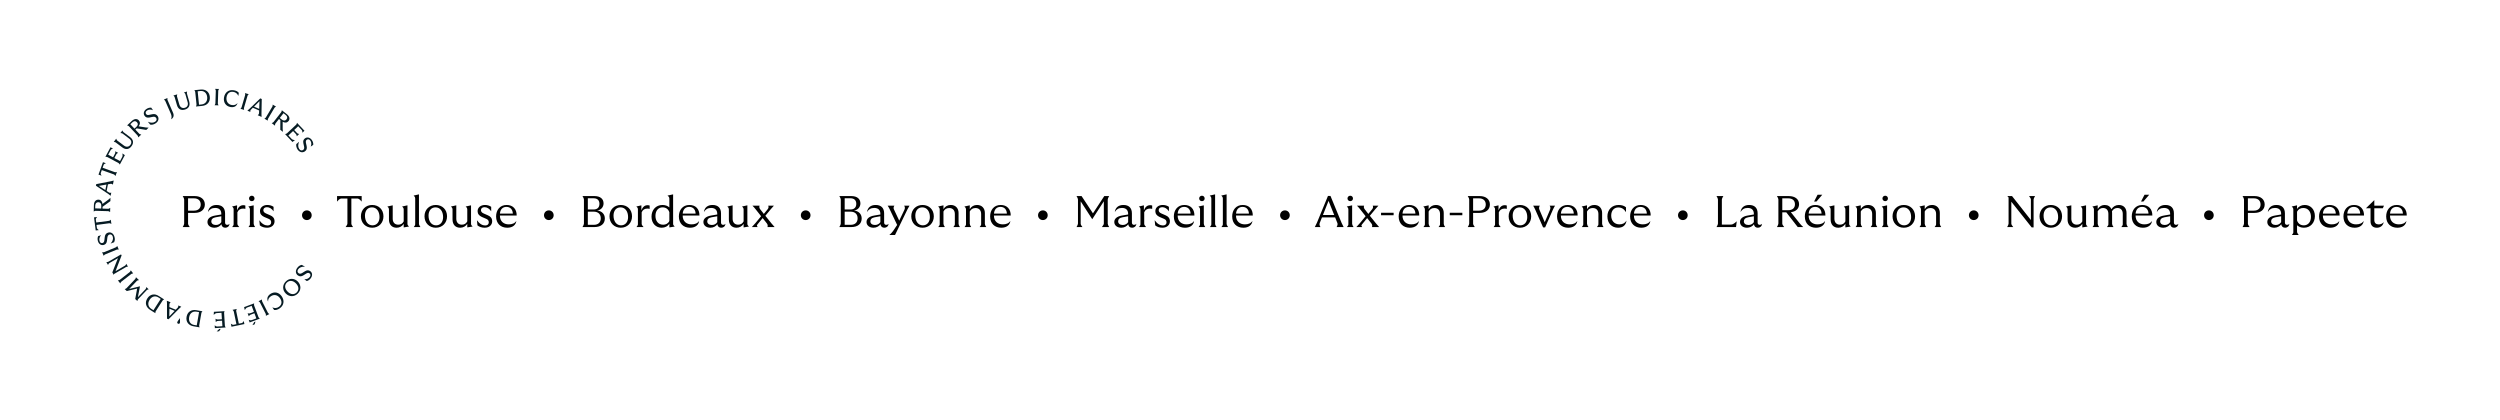 <?xml version="1.0" encoding="UTF-8"?> <svg xmlns="http://www.w3.org/2000/svg" id="Calque_1" data-name="Calque 1" viewBox="0 0 4302.58 723.23"><defs><style> .cls-1 { fill: #061b23; } </style></defs><g><path d="m316.95,384.77v-41.45q0-1.98-2.51-5.87h20.65c10.9,0,17.45,5.94,17.45,14.48s-6.55,14.48-17.45,14.48h-11.43v18.52q0,1.98,2.9,5.87h-12.12q2.51-4.04,2.51-6.02Zm16.84-22.25c7.77,0,11.66-4.42,11.66-10.59s-3.89-10.59-11.66-10.59h-10.14v21.18h10.14Z"></path><path d="m381.04,385.91c-2.36,3.5-6.78,6.02-11.96,6.02-7.09,0-12.04-4.04-12.04-9.83s4.72-9.68,13.03-11.12l10.82-1.83v-.99c0-6.71-3.73-10.29-10.59-10.29-5.72,0-9.6,2.36-12.34,7.01.91-7.7,6.48-12.12,14.78-12.12,9.45,0,14.63,5.11,14.63,14.48v15.77c0,2.51,1.37,3.96,3.73,3.96,1.6,0,2.97-.61,3.89-1.83-.3,4.11-3.28,6.78-7.16,6.78s-6.25-2.13-6.78-6.02Zm-9.45,1.3c4.19,0,7.47-1.98,9.3-4.88v-10.14l-9.68,1.75c-5.26.91-7.54,3.58-7.54,7.01,0,3.96,3.28,6.25,7.92,6.25Z"></path><path d="m402.07,385.15v-24.08c0-2.21,0-3.43-2.74-5.64l8.69-2.06v8.53c2.36-5.71,5.64-8.76,10.74-8.76,1.45,0,2.74.23,3.51.61v5.79c-1.3-.46-2.51-.53-4.19-.53-4.04,0-7.7,1.83-9.53,6.32v19.89q0,2.13,3.2,5.56h-12.12c2.44-3.35,2.44-3.2,2.44-5.64Z"></path><path d="m430.11,385.15v-23.7c0-2.06,0-3.73-2.74-6.02l9.22-2.06v31.7q0,2.21,2.44,5.71h-11.35c2.44-3.35,2.44-3.2,2.44-5.64Zm3.28-48.31c2.67,0,4.65,2.06,4.65,4.72s-1.98,4.65-4.65,4.65-4.8-1.98-4.8-4.65,2.06-4.72,4.8-4.72Z"></path><path d="m447.18,387.89l-.91-8.84c4.65,6.48,9.6,8.99,14.25,8.99,3.66,0,6.17-1.91,6.17-5.33,0-3.05-1.37-4.8-4.42-6.1l-7.47-3.2c-4.8-2.13-7.39-5.41-7.39-10.06,0-6.1,5.26-10.59,12.65-10.59,3.96,0,7.85,1.07,10.74,3.2v7.7c-2.9-4.42-7.01-7.09-11.43-7.09-3.96,0-6.17,2.13-6.17,5.03,0,2.51,1.37,4.42,4.8,5.87l7.16,3.12c4.65,1.98,7.32,5.03,7.32,10.36,0,6.25-5.11,10.97-12.8,10.97-5.03,0-9.3-1.37-12.5-4.04Z"></path><path d="m519.8,370.44c0-4.72,3.66-8.38,8.31-8.38s8.31,3.66,8.31,8.38-3.58,8.31-8.31,8.31-8.31-3.73-8.31-8.31Z"></path><path d="m580.08,337.45h42.37v9.53c-4.42-5.33-5.94-5.33-8.61-5.33h-9.14v43.28q0,1.98,2.9,5.87h-12.8q3.12-4.04,3.12-6.1v-43.05h-9.22c-2.59,0-4.19,0-8.61,5.33v-9.53Z"></path><path d="m621.15,372.27c0-11.43,8.15-19.51,19.43-19.51s19.36,8,19.36,19.51-8.15,19.66-19.36,19.66-19.43-8.15-19.43-19.66Zm19.89,15.55c7.24,0,12.12-5.56,12.12-14.17,0-10.06-5.18-16.76-13.03-16.76-7.39,0-12.04,5.56-12.04,14.17,0,10.06,5.18,16.76,12.95,16.76Z"></path><path d="m692.02,355.43l9.22-2.06v31.24c0,1.98,0,2.67,2.74,5.26l-9.22,1.52v-6.17c-2.59,4.19-7.01,6.71-12.19,6.71-8.38,0-13.18-5.64-13.18-14.25v-16.23c0-2.06,0-3.73-2.74-6.02l9.22-2.06v23.09c0,6.4,3.66,10.21,9.53,10.21,4.34,0,7.47-1.98,9.37-5.71v-19.51c0-2.06,0-3.73-2.74-6.02Z"></path><path d="m714.57,385.15v-42.52c0-2.13,0-3.73-2.74-6.02l9.22-2.13v50.6q0,2.21,2.51,5.71h-11.43c2.44-3.35,2.44-3.2,2.44-5.64Z"></path><path d="m730.58,372.27c0-11.43,8.15-19.51,19.43-19.51s19.36,8,19.36,19.51-8.15,19.66-19.36,19.66-19.43-8.15-19.43-19.66Zm19.89,15.55c7.24,0,12.12-5.56,12.12-14.17,0-10.06-5.18-16.76-13.03-16.76-7.39,0-12.04,5.56-12.04,14.17,0,10.06,5.18,16.76,12.95,16.76Z"></path><path d="m801.44,355.43l9.22-2.06v31.24c0,1.98,0,2.67,2.74,5.26l-9.22,1.52v-6.17c-2.59,4.19-7.01,6.71-12.19,6.71-8.38,0-13.18-5.64-13.18-14.25v-16.23c0-2.06,0-3.73-2.74-6.02l9.22-2.06v23.09c0,6.4,3.66,10.21,9.53,10.21,4.34,0,7.47-1.98,9.37-5.71v-19.51c0-2.06,0-3.73-2.74-6.02Z"></path><path d="m821.71,387.89l-.91-8.84c4.65,6.48,9.6,8.99,14.25,8.99,3.66,0,6.17-1.91,6.17-5.33,0-3.05-1.37-4.8-4.42-6.1l-7.47-3.2c-4.8-2.13-7.39-5.41-7.39-10.06,0-6.1,5.26-10.59,12.65-10.59,3.96,0,7.85,1.07,10.74,3.2v7.7c-2.9-4.42-7.01-7.09-11.43-7.09-3.96,0-6.17,2.13-6.17,5.03,0,2.51,1.37,4.42,4.8,5.87l7.16,3.12c4.65,1.98,7.32,5.03,7.32,10.36,0,6.25-5.11,10.97-12.8,10.97-5.03,0-9.3-1.37-12.5-4.04Z"></path><path d="m853.79,372.5c0-10.82,6.4-19.74,18.14-19.74,10.9,0,17.37,7.09,17.3,18.14h-28.88v.08c0,10.06,6.63,15.16,15.24,15.16,5.87,0,10.44-1.83,13.03-5.94-.69,6.86-6.25,11.73-15.62,11.73-11.2,0-19.2-7.09-19.2-19.43Zm28.8-4.88c-.15-6.4-3.89-11.58-10.97-11.58-6.63,0-10.67,4.42-11.2,11.58h22.17Z"></path><path d="m936.24,370.44c0-4.72,3.66-8.38,8.31-8.38s8.31,3.66,8.31,8.38-3.58,8.31-8.31,8.31-8.31-3.73-8.31-8.31Z"></path><path d="m1004.98,384.77v-41.45q0-1.98-2.51-5.87h20.65c10.06,0,15.62,4.95,15.62,12.65,0,6.02-4.11,11.35-11.05,12.19,7.77.76,13.26,5.94,13.26,13.64,0,9.07-6.4,14.86-18.06,14.86h-20.42q2.51-4.04,2.51-6.02Zm16.54-24.23c6.63,0,10.14-3.66,10.14-9.68s-3.43-9.6-9.98-9.6h-9.98v19.28h9.83Zm.46,26.37c7.47,0,11.96-4.04,11.96-11.2s-4.57-11.43-12.12-11.43h-10.14v22.63h10.29Z"></path><path d="m1048.94,372.27c0-11.43,8.15-19.51,19.43-19.51s19.36,8,19.36,19.51-8.15,19.66-19.36,19.66-19.43-8.15-19.43-19.66Zm19.89,15.55c7.24,0,12.12-5.56,12.12-14.17,0-10.06-5.18-16.76-13.03-16.76-7.39,0-12.04,5.56-12.04,14.17,0,10.06,5.18,16.76,12.95,16.76Z"></path><path d="m1097.87,385.15v-24.08c0-2.21,0-3.43-2.74-5.64l8.69-2.06v8.53c2.36-5.71,5.64-8.76,10.74-8.76,1.45,0,2.74.23,3.51.61v5.79c-1.3-.46-2.51-.53-4.19-.53-4.04,0-7.7,1.83-9.53,6.32v19.89q0,2.13,3.2,5.56h-12.12c2.44-3.35,2.44-3.2,2.44-5.64Z"></path><path d="m1148.77,336.61l9.68-2.13v50.14c0,1.98,0,2.67,2.74,5.26l-9.22,1.52v-6.32c-2.59,4.27-7.39,6.86-13.18,6.86-9.98,0-17.53-7.39-17.53-19.2,0-11.05,7.24-19.96,18.9-19.96,4.95,0,9.07,1.68,11.81,4.19v-14.33c0-2.13,0-3.73-3.2-6.02Zm-7.47,50.14c4.72,0,8.76-2.21,10.67-6.4v-15.17c-1.75-5.1-5.72-8.31-11.74-8.31-6.63,0-12.19,5.11-12.19,14.63,0,8.84,4.8,15.24,13.26,15.24Z"></path><path d="m1168.35,372.5c0-10.82,6.4-19.74,18.14-19.74,10.9,0,17.37,7.09,17.3,18.14h-28.88v.08c0,10.06,6.63,15.16,15.24,15.16,5.87,0,10.44-1.83,13.03-5.94-.69,6.86-6.25,11.73-15.62,11.73-11.2,0-19.2-7.09-19.2-19.43Zm28.8-4.88c-.15-6.4-3.89-11.58-10.97-11.58-6.63,0-10.67,4.42-11.2,11.58h22.17Z"></path><path d="m1234.57,385.91c-2.36,3.5-6.78,6.02-11.96,6.02-7.09,0-12.04-4.04-12.04-9.83s4.72-9.68,13.03-11.12l10.82-1.83v-.99c0-6.71-3.73-10.29-10.59-10.29-5.72,0-9.6,2.36-12.34,7.01.91-7.7,6.48-12.12,14.78-12.12,9.45,0,14.63,5.11,14.63,14.48v15.77c0,2.51,1.37,3.96,3.73,3.96,1.6,0,2.97-.61,3.89-1.83-.3,4.11-3.28,6.78-7.16,6.78s-6.25-2.13-6.78-6.02Zm-9.45,1.3c4.19,0,7.47-1.98,9.3-4.88v-10.14l-9.68,1.75c-5.26.91-7.54,3.58-7.54,7.01,0,3.96,3.28,6.25,7.92,6.25Z"></path><path d="m1277.02,355.43l9.22-2.06v31.24c0,1.98,0,2.67,2.74,5.26l-9.22,1.52v-6.17c-2.59,4.19-7.01,6.71-12.19,6.71-8.38,0-13.18-5.64-13.18-14.25v-16.23c0-2.06,0-3.73-2.74-6.02l9.22-2.06v23.09c0,6.4,3.66,10.21,9.53,10.21,4.34,0,7.47-1.98,9.37-5.71v-19.51c0-2.06,0-3.73-2.74-6.02Z"></path><path d="m1308.26,360.08l6.32,8.08,6.71-8.23q2.29-2.82.84-6.02h9.83q-3.12,3.2-5.79,6.55l-8.99,10.9,10.21,12.73q2.51,3.2,5.79,6.71h-12.34q1.22-3.35-1.07-6.33l-7.24-9.14-8.08,9.91c-2.29,2.74-2.29,2.82-.46,5.56h-10.06q3.12-3.12,6.4-7.09l9.53-11.58-9.22-11.73q-2.74-3.51-5.71-6.48h12.34q-1.3,3.12.99,6.17Z"></path><path d="m1378.29,370.44c0-4.72,3.66-8.38,8.31-8.38s8.31,3.66,8.31,8.38-3.58,8.31-8.31,8.31-8.31-3.73-8.31-8.31Z"></path><path d="m1447.02,384.77v-41.45q0-1.98-2.51-5.87h20.65c10.06,0,15.62,4.95,15.62,12.65,0,6.02-4.11,11.35-11.05,12.19,7.77.76,13.26,5.94,13.26,13.64,0,9.07-6.4,14.86-18.06,14.86h-20.42q2.51-4.04,2.51-6.02Zm16.54-24.23c6.63,0,10.13-3.66,10.13-9.68s-3.43-9.6-9.98-9.6h-9.98v19.28h9.83Zm.46,26.37c7.47,0,11.96-4.04,11.96-11.2s-4.57-11.43-12.12-11.43h-10.13v22.63h10.29Z"></path><path d="m1515.3,385.91c-2.36,3.5-6.78,6.02-11.96,6.02-7.09,0-12.04-4.04-12.04-9.83s4.72-9.68,13.03-11.12l10.82-1.83v-.99c0-6.71-3.73-10.29-10.59-10.29-5.71,0-9.6,2.36-12.34,7.01.91-7.7,6.48-12.12,14.78-12.12,9.45,0,14.63,5.11,14.63,14.48v15.77c0,2.51,1.37,3.96,3.73,3.96,1.6,0,2.97-.61,3.89-1.83-.3,4.11-3.28,6.78-7.16,6.78s-6.25-2.13-6.78-6.02Zm-9.45,1.3c4.19,0,7.47-1.98,9.3-4.88v-10.14l-9.68,1.75c-5.26.91-7.54,3.58-7.54,7.01,0,3.96,3.28,6.25,7.93,6.25Z"></path><path d="m1537.24,397.27l6.78-10.13-12.88-27.13q-1.52-3.2-3.51-6.1h11.66q-2.29,3.43-.84,6.4l9.14,19.43,8.99-18.82q1.75-3.81-.53-7.01h9.3q-1.98,3.05-3.66,6.55l-21.34,44.04h-9.83c2.74-2.29,4.5-4.19,6.71-7.24Z"></path><path d="m1568.33,372.27c0-11.43,8.15-19.51,19.43-19.51s19.36,8,19.36,19.51-8.15,19.66-19.36,19.66-19.43-8.15-19.43-19.66Zm19.89,15.55c7.24,0,12.12-5.56,12.12-14.17,0-10.06-5.18-16.76-13.03-16.76-7.39,0-12.04,5.56-12.04,14.17,0,10.06,5.18,16.76,12.96,16.76Z"></path><path d="m1643.32,385.15v-16.84c0-6.55-3.81-10.29-9.68-10.29-4.65,0-7.85,2.06-9.91,6.02v21.03q0,2.21,2.44,5.71h-11.35c2.44-3.35,2.44-3.2,2.44-5.64v-23.7c0-2.06,0-3.73-2.74-6.02l9.22-2.06v6.55c2.9-4.8,7.24-7.16,12.57-7.16,8.08,0,13.41,5.41,13.41,13.79v18.67q0,2.13,2.36,5.56h-11.28c2.51-3.35,2.51-3.2,2.51-5.64Z"></path><path d="m1688.58,385.15v-16.84c0-6.55-3.81-10.29-9.68-10.29-4.65,0-7.85,2.06-9.91,6.02v21.03q0,2.21,2.44,5.71h-11.35c2.44-3.35,2.44-3.2,2.44-5.64v-23.7c0-2.06,0-3.73-2.74-6.02l9.22-2.06v6.55c2.9-4.8,7.24-7.16,12.57-7.16,8.08,0,13.41,5.41,13.41,13.79v18.67q0,2.13,2.36,5.56h-11.28c2.51-3.35,2.51-3.2,2.51-5.64Z"></path><path d="m1704.05,372.5c0-10.82,6.4-19.74,18.14-19.74,10.9,0,17.37,7.09,17.3,18.14h-28.88v.08c0,10.06,6.63,15.16,15.24,15.16,5.87,0,10.44-1.83,13.03-5.94-.69,6.86-6.25,11.73-15.62,11.73-11.2,0-19.2-7.09-19.2-19.43Zm28.8-4.88c-.15-6.4-3.89-11.58-10.97-11.58-6.63,0-10.67,4.42-11.2,11.58h22.17Z"></path><path d="m1786.5,370.44c0-4.72,3.66-8.38,8.31-8.38s8.31,3.66,8.31,8.38-3.58,8.31-8.31,8.31-8.31-3.73-8.31-8.31Z"></path><path d="m1855.23,384.77v-41.45q0-1.98-2.51-5.87h8.69l19.58,29.72,19.51-29.72h8.38q-2.44,4.04-2.44,6.02v41.45q0,1.98,2.44,5.87h-12.5q3.35-4.12,3.35-6.1v-38.25l-19.97,30.86-19.89-30.78v38.41q0,1.98,2.97,5.87h-10.14q2.51-4.04,2.51-6.02Z"></path><path d="m1941.72,385.91c-2.36,3.5-6.78,6.02-11.96,6.02-7.09,0-12.04-4.04-12.04-9.83s4.72-9.68,13.03-11.12l10.82-1.83v-.99c0-6.71-3.73-10.29-10.59-10.29-5.71,0-9.6,2.36-12.34,7.01.91-7.7,6.48-12.12,14.78-12.12,9.45,0,14.63,5.11,14.63,14.48v15.77c0,2.51,1.37,3.96,3.73,3.96,1.6,0,2.97-.61,3.89-1.83-.3,4.11-3.28,6.78-7.16,6.78s-6.25-2.13-6.78-6.02Zm-9.45,1.3c4.19,0,7.47-1.98,9.3-4.88v-10.14l-9.68,1.75c-5.26.91-7.54,3.58-7.54,7.01,0,3.96,3.28,6.25,7.93,6.25Z"></path><path d="m1962.75,385.15v-24.08c0-2.21,0-3.43-2.74-5.64l8.69-2.06v8.53c2.36-5.71,5.64-8.76,10.75-8.76,1.45,0,2.74.23,3.5.61v5.79c-1.29-.46-2.51-.53-4.19-.53-4.04,0-7.7,1.83-9.53,6.32v19.89q0,2.13,3.2,5.56h-12.12c2.44-3.35,2.44-3.2,2.44-5.64Z"></path><path d="m1988.13,387.89l-.92-8.84c4.65,6.48,9.6,8.99,14.25,8.99,3.66,0,6.17-1.91,6.17-5.33,0-3.05-1.37-4.8-4.42-6.1l-7.47-3.2c-4.8-2.13-7.39-5.41-7.39-10.06,0-6.1,5.26-10.59,12.65-10.59,3.96,0,7.85,1.07,10.74,3.2v7.7c-2.9-4.42-7.01-7.09-11.43-7.09-3.96,0-6.17,2.13-6.17,5.03,0,2.51,1.37,4.42,4.8,5.87l7.16,3.12c4.65,1.98,7.32,5.03,7.32,10.36,0,6.25-5.11,10.97-12.8,10.97-5.03,0-9.3-1.37-12.5-4.04Z"></path><path d="m2020.21,372.5c0-10.82,6.4-19.74,18.14-19.74,10.9,0,17.37,7.09,17.3,18.14h-28.88v.08c0,10.06,6.63,15.16,15.24,15.16,5.87,0,10.44-1.83,13.03-5.94-.69,6.86-6.25,11.73-15.62,11.73-11.2,0-19.2-7.09-19.2-19.43Zm28.8-4.88c-.15-6.4-3.89-11.58-10.97-11.58-6.63,0-10.67,4.42-11.2,11.58h22.17Z"></path><path d="m2065.32,385.15v-23.7c0-2.06,0-3.73-2.74-6.02l9.22-2.06v31.7q0,2.21,2.44,5.71h-11.35c2.44-3.35,2.44-3.2,2.44-5.64Zm3.28-48.31c2.67,0,4.65,2.06,4.65,4.72s-1.98,4.65-4.65,4.65-4.8-1.98-4.8-4.65,2.06-4.72,4.8-4.72Z"></path><path d="m2084.75,385.15v-42.52c0-2.13,0-3.73-2.74-6.02l9.22-2.13v50.6q0,2.21,2.51,5.71h-11.43c2.44-3.35,2.44-3.2,2.44-5.64Z"></path><path d="m2104.56,385.15v-42.52c0-2.13,0-3.73-2.74-6.02l9.22-2.13v50.6q0,2.21,2.51,5.71h-11.43c2.44-3.35,2.44-3.2,2.44-5.64Z"></path><path d="m2120.64,372.5c0-10.82,6.4-19.74,18.14-19.74,10.9,0,17.37,7.09,17.3,18.14h-28.88v.08c0,10.06,6.63,15.16,15.24,15.16,5.87,0,10.44-1.83,13.03-5.94-.69,6.86-6.25,11.73-15.62,11.73-11.2,0-19.2-7.09-19.2-19.43Zm28.8-4.88c-.15-6.4-3.89-11.58-10.97-11.58-6.63,0-10.67,4.42-11.2,11.58h22.17Z"></path><path d="m2203.09,370.44c0-4.72,3.66-8.38,8.31-8.38s8.31,3.66,8.31,8.38-3.58,8.31-8.31,8.31-8.31-3.73-8.31-8.31Z"></path><path d="m2266.49,383.32l18.97-46.1h4.34l19.05,46.25q1.45,3.5,3.58,7.32h-12.12q2.44-4.27,1.37-6.86l-3.89-9.83h-22.63l-3.81,9.6q-1.29,3.28,1.22,7.09h-9.75q2.21-3.96,3.66-7.47Zm29.72-13.26l-9.75-24.38-9.68,24.38h19.43Z"></path><path d="m2320.59,385.15v-23.7c0-2.06,0-3.73-2.74-6.02l9.22-2.06v31.7q0,2.21,2.44,5.71h-11.35c2.44-3.35,2.44-3.2,2.44-5.64Zm3.28-48.31c2.67,0,4.65,2.06,4.65,4.72s-1.98,4.65-4.65,4.65-4.8-1.98-4.8-4.65,2.06-4.72,4.8-4.72Z"></path><path d="m2348.63,360.08l6.33,8.08,6.71-8.23q2.29-2.82.84-6.02h9.83q-3.12,3.2-5.79,6.55l-8.99,10.9,10.21,12.73q2.51,3.2,5.79,6.71h-12.34q1.22-3.35-1.07-6.33l-7.24-9.14-8.08,9.91c-2.29,2.74-2.29,2.82-.46,5.56h-10.06q3.12-3.12,6.4-7.09l9.53-11.58-9.22-11.73q-2.74-3.51-5.71-6.48h12.34q-1.3,3.12.99,6.17Z"></path><path d="m2398.47,370.44h-21.64v-4.27h21.64v4.27Z"></path><path d="m2407.16,372.5c0-10.82,6.4-19.74,18.14-19.74,10.9,0,17.37,7.09,17.3,18.14h-28.88v.08c0,10.06,6.63,15.16,15.24,15.16,5.87,0,10.44-1.83,13.03-5.94-.69,6.86-6.25,11.73-15.62,11.73-11.2,0-19.2-7.09-19.2-19.43Zm28.8-4.88c-.15-6.4-3.89-11.58-10.97-11.58-6.63,0-10.67,4.42-11.2,11.58h22.17Z"></path><path d="m2478.33,385.15v-16.84c0-6.55-3.81-10.29-9.68-10.29-4.65,0-7.85,2.06-9.91,6.02v21.03q0,2.21,2.44,5.71h-11.35c2.44-3.35,2.44-3.2,2.44-5.64v-23.7c0-2.06,0-3.73-2.74-6.02l9.22-2.06v6.55c2.9-4.8,7.24-7.16,12.57-7.16,8.08,0,13.41,5.41,13.41,13.79v18.67q0,2.13,2.36,5.56h-11.28c2.51-3.35,2.51-3.2,2.51-5.64Z"></path><path d="m2516.73,370.44h-21.64v-4.27h21.64v4.27Z"></path><path d="m2528.55,384.77v-41.45q0-1.98-2.51-5.87h20.65c10.9,0,17.45,5.94,17.45,14.48s-6.55,14.48-17.45,14.48h-11.43v18.52q0,1.98,2.9,5.87h-12.12q2.51-4.04,2.51-6.02Zm16.84-22.25c7.77,0,11.66-4.42,11.66-10.59s-3.89-10.59-11.66-10.59h-10.13v21.18h10.13Z"></path><path d="m2573.05,385.15v-24.08c0-2.21,0-3.43-2.74-5.64l8.69-2.06v8.53c2.36-5.71,5.64-8.76,10.75-8.76,1.45,0,2.74.23,3.5.61v5.79c-1.29-.46-2.51-.53-4.19-.53-4.04,0-7.7,1.83-9.53,6.32v19.89q0,2.13,3.2,5.56h-12.12c2.44-3.35,2.44-3.2,2.44-5.64Z"></path><path d="m2596.44,372.27c0-11.43,8.15-19.51,19.43-19.51s19.36,8,19.36,19.51-8.15,19.66-19.36,19.66-19.43-8.15-19.43-19.66Zm19.89,15.55c7.24,0,12.12-5.56,12.12-14.17,0-10.06-5.18-16.76-13.03-16.76-7.39,0-12.04,5.56-12.04,14.17,0,10.06,5.18,16.76,12.96,16.76Z"></path><path d="m2649.48,361.07l9.07,21.34,9.07-21.34q1.68-3.89-.69-7.16h9.37q-2.13,3.43-3.81,7.24l-13.33,30.25h-3.43l-13.26-30.02q-1.75-4.12-3.89-7.47h11.58q-2.36,3.35-.69,7.16Z"></path><path d="m2679.73,372.5c0-10.82,6.4-19.74,18.14-19.74,10.9,0,17.37,7.09,17.3,18.14h-28.88v.08c0,10.06,6.63,15.16,15.24,15.16,5.87,0,10.44-1.83,13.03-5.94-.69,6.86-6.25,11.73-15.62,11.73-11.2,0-19.2-7.09-19.2-19.43Zm28.8-4.88c-.15-6.4-3.89-11.58-10.97-11.58-6.63,0-10.67,4.42-11.2,11.58h22.17Z"></path><path d="m2750.9,385.15v-16.84c0-6.55-3.81-10.29-9.68-10.29-4.65,0-7.85,2.06-9.91,6.02v21.03q0,2.21,2.44,5.71h-11.35c2.44-3.35,2.44-3.2,2.44-5.64v-23.7c0-2.06,0-3.73-2.74-6.02l9.22-2.06v6.55c2.9-4.8,7.24-7.16,12.57-7.16,8.08,0,13.41,5.41,13.41,13.79v18.67q0,2.13,2.36,5.56h-11.28c2.51-3.35,2.51-3.2,2.51-5.64Z"></path><path d="m2766.37,372.5c0-11.66,7.85-19.74,19.36-19.74,5.33,0,9.68,1.37,12.65,4.04v8.31c-3.35-5.33-7.39-8.08-13.18-8.08-7.39,0-12.27,5.41-12.27,13.94,0,8.99,5.49,15.16,14.17,15.16,5.41,0,9.53-2.06,12.12-6.48-.91,7.93-6.17,12.27-14.4,12.27-11.13,0-18.44-7.7-18.44-19.43Z"></path><path d="m2805.46,372.5c0-10.82,6.4-19.74,18.14-19.74,10.9,0,17.37,7.09,17.3,18.14h-28.88v.08c0,10.06,6.63,15.16,15.24,15.16,5.87,0,10.44-1.83,13.03-5.94-.69,6.86-6.25,11.73-15.62,11.73-11.2,0-19.2-7.09-19.2-19.43Zm28.8-4.88c-.15-6.4-3.89-11.58-10.97-11.58-6.63,0-10.67,4.42-11.2,11.58h22.17Z"></path><path d="m2887.91,370.44c0-4.72,3.66-8.38,8.31-8.38s8.31,3.66,8.31,8.38-3.58,8.31-8.31,8.31-8.31-3.73-8.31-8.31Z"></path><path d="m2956.65,384.77v-41.45q0-1.98-2.51-5.87h11.81q-2.59,4.04-2.59,6.02v43.05h14.48c3.05,0,4.88,0,11.13-5.64l-1.22,9.91h-33.61q2.51-4.04,2.51-6.02Z"></path><path d="m3018.6,385.91c-2.36,3.5-6.78,6.02-11.96,6.02-7.09,0-12.04-4.04-12.04-9.83s4.72-9.68,13.03-11.12l10.82-1.83v-.99c0-6.71-3.73-10.29-10.59-10.29-5.71,0-9.6,2.36-12.34,7.01.91-7.7,6.48-12.12,14.78-12.12,9.45,0,14.63,5.11,14.63,14.48v15.77c0,2.51,1.37,3.96,3.73,3.96,1.6,0,2.97-.61,3.89-1.83-.3,4.11-3.28,6.78-7.16,6.78s-6.25-2.13-6.78-6.02Zm-9.45,1.3c4.19,0,7.47-1.98,9.3-4.88v-10.14l-9.68,1.75c-5.26.91-7.54,3.58-7.54,7.01,0,3.96,3.28,6.25,7.93,6.25Z"></path><path d="m3060.66,384.77v-41.45q0-1.98-2.51-5.87h20.35c11.05,0,17.75,5.49,17.75,14.02,0,7.54-5.33,12.65-14.1,13.72l14.86,18.82q2.82,3.51,6.4,6.78h-9.45l-19.74-25.38h-6.86v19.43q0,2.06,3.28,5.94h-12.5q2.51-4.04,2.51-6.02Zm16.84-23.01c7.39,0,11.66-3.66,11.66-10.21s-4.27-10.21-11.66-10.21h-10.13v20.42h10.13Z"></path><path d="m3106.16,372.5c0-10.82,6.4-19.74,18.14-19.74,10.9,0,17.37,7.09,17.3,18.14h-28.88v.08c0,10.06,6.63,15.16,15.24,15.16,5.87,0,10.44-1.83,13.03-5.94-.69,6.86-6.25,11.73-15.62,11.73-11.2,0-19.2-7.09-19.2-19.43Zm28.8-4.88c-.15-6.4-3.89-11.58-10.97-11.58-6.63,0-10.67,4.42-11.2,11.58h22.17Zm-6.86-32.46h8.08l-10.06,11.74h-4.04l6.02-11.74Z"></path><path d="m3173.21,355.43l9.22-2.06v31.24c0,1.98,0,2.67,2.74,5.26l-9.22,1.52v-6.17c-2.59,4.19-7.01,6.71-12.19,6.71-8.38,0-13.18-5.64-13.18-14.25v-16.23c0-2.06,0-3.73-2.74-6.02l9.22-2.06v23.09c0,6.4,3.66,10.21,9.53,10.21,4.34,0,7.47-1.98,9.37-5.71v-19.51c0-2.06,0-3.73-2.74-6.02Z"></path><path d="m3222.06,385.15v-16.84c0-6.55-3.81-10.29-9.68-10.29-4.65,0-7.85,2.06-9.91,6.02v21.03q0,2.21,2.44,5.71h-11.35c2.44-3.35,2.44-3.2,2.44-5.64v-23.7c0-2.06,0-3.73-2.74-6.02l9.22-2.06v6.55c2.9-4.8,7.24-7.16,12.57-7.16,8.08,0,13.41,5.41,13.41,13.79v18.67q0,2.13,2.36,5.56h-11.28c2.51-3.35,2.51-3.2,2.51-5.64Z"></path><path d="m3241.26,385.15v-23.7c0-2.06,0-3.73-2.74-6.02l9.22-2.06v31.7q0,2.21,2.44,5.71h-11.35c2.44-3.35,2.44-3.2,2.44-5.64Zm3.28-48.31c2.67,0,4.65,2.06,4.65,4.72s-1.98,4.65-4.65,4.65-4.8-1.98-4.8-4.65,2.06-4.72,4.8-4.72Z"></path><path d="m3257.11,372.27c0-11.43,8.15-19.51,19.43-19.51s19.36,8,19.36,19.51-8.15,19.66-19.36,19.66-19.43-8.15-19.43-19.66Zm19.89,15.55c7.24,0,12.12-5.56,12.12-14.17,0-10.06-5.18-16.76-13.03-16.76-7.39,0-12.04,5.56-12.04,14.17,0,10.06,5.18,16.76,12.96,16.76Z"></path><path d="m3332.09,385.15v-16.84c0-6.55-3.81-10.29-9.68-10.29-4.65,0-7.85,2.06-9.91,6.02v21.03q0,2.21,2.44,5.71h-11.35c2.44-3.35,2.44-3.2,2.44-5.64v-23.7c0-2.06,0-3.73-2.74-6.02l9.22-2.06v6.55c2.9-4.8,7.24-7.16,12.57-7.16,8.08,0,13.41,5.41,13.41,13.79v18.67q0,2.13,2.36,5.56h-11.28c2.51-3.35,2.51-3.2,2.51-5.64Z"></path><path d="m3388.56,370.44c0-4.72,3.66-8.38,8.31-8.38s8.31,3.66,8.31,8.38-3.58,8.31-8.31,8.31-8.31-3.73-8.31-8.31Z"></path><path d="m3456.83,384.77v-44.88l-2.13-2.44h8.08l32.46,41.23v-35.36q0-1.98-3.2-5.87h10.36q-2.51,4.04-2.51,6.02v47.93h-3.28l-35.05-44.2v37.72q0,1.98,3.28,5.87h-10.44q2.44-4.04,2.44-6.02Z"></path><path d="m3510.1,372.27c0-11.43,8.15-19.51,19.43-19.51s19.36,8,19.36,19.51-8.15,19.66-19.36,19.66-19.43-8.15-19.43-19.66Zm19.89,15.55c7.24,0,12.12-5.56,12.12-14.17,0-10.06-5.18-16.76-13.03-16.76-7.39,0-12.04,5.56-12.04,14.17,0,10.06,5.18,16.76,12.96,16.76Z"></path><path d="m3580.97,355.43l9.22-2.06v31.24c0,1.98,0,2.67,2.74,5.26l-9.22,1.52v-6.17c-2.59,4.19-7.01,6.71-12.19,6.71-8.38,0-13.18-5.64-13.18-14.25v-16.23c0-2.06,0-3.73-2.74-6.02l9.22-2.06v23.09c0,6.4,3.66,10.21,9.53,10.21,4.34,0,7.47-1.98,9.37-5.71v-19.51c0-2.06,0-3.73-2.74-6.02Z"></path><path d="m3603.75,385.15v-23.7c0-2.06,0-3.73-2.74-6.02l9.22-2.06v6.25c3.12-4.8,7.32-6.86,12.04-6.86,5.56,0,9.68,2.67,11.51,7.32,3.05-4.8,7.47-7.32,12.8-7.32,8.23,0,13.26,5.33,13.26,13.87v18.67q0,2.06,2.36,5.49h-11.28c2.44-3.35,2.44-3.2,2.44-5.64v-16.99c0-6.48-3.43-10.21-9.22-10.21-4.04,0-7.24,1.98-9.37,5.64.15.99.23,1.98.23,3.05v18.67q0,2.06,2.44,5.49h-11.35c2.51-3.35,2.51-3.2,2.51-5.64v-16.99c0-6.48-3.43-10.21-9.22-10.21-3.81,0-6.93,1.91-9.14,5.64v21.49q0,2.21,2.44,5.71h-11.35c2.44-3.35,2.44-3.2,2.44-5.64Z"></path><path d="m3668.83,372.5c0-10.82,6.4-19.74,18.14-19.74,10.9,0,17.37,7.09,17.3,18.14h-28.88v.08c0,10.06,6.63,15.16,15.24,15.16,5.87,0,10.44-1.83,13.03-5.94-.69,6.86-6.25,11.73-15.62,11.73-11.2,0-19.2-7.09-19.2-19.43Zm28.8-4.88c-.15-6.4-3.89-11.58-10.97-11.58-6.63,0-10.67,4.42-11.2,11.58h22.17Zm-6.86-32.46h8.08l-10.06,11.74h-4.04l6.02-11.74Z"></path><path d="m3735.05,385.91c-2.36,3.5-6.78,6.02-11.96,6.02-7.09,0-12.04-4.04-12.04-9.83s4.72-9.68,13.03-11.12l10.82-1.83v-.99c0-6.71-3.73-10.29-10.59-10.29-5.71,0-9.6,2.36-12.34,7.01.91-7.7,6.48-12.12,14.78-12.12,9.45,0,14.63,5.11,14.63,14.48v15.77c0,2.51,1.37,3.96,3.73,3.96,1.6,0,2.97-.61,3.89-1.83-.3,4.11-3.28,6.78-7.16,6.78s-6.25-2.13-6.78-6.02Zm-9.45,1.3c4.19,0,7.47-1.98,9.3-4.88v-10.14l-9.68,1.75c-5.26.91-7.54,3.58-7.54,7.01,0,3.96,3.28,6.25,7.93,6.25Z"></path><path d="m3793.27,370.44c0-4.72,3.66-8.38,8.31-8.38s8.31,3.66,8.31,8.38-3.58,8.31-8.31,8.31-8.31-3.73-8.31-8.31Z"></path><path d="m3862,384.77v-41.45q0-1.98-2.51-5.87h20.65c10.9,0,17.45,5.94,17.45,14.48s-6.55,14.48-17.45,14.48h-11.43v18.52q0,1.98,2.9,5.87h-12.12q2.51-4.04,2.51-6.02Zm16.84-22.25c7.77,0,11.66-4.42,11.66-10.59s-3.89-10.59-11.66-10.59h-10.13v21.18h10.13Z"></path><path d="m3926.08,385.91c-2.36,3.5-6.78,6.02-11.96,6.02-7.09,0-12.04-4.04-12.04-9.83s4.72-9.68,13.03-11.12l10.82-1.83v-.99c0-6.71-3.73-10.29-10.59-10.29-5.71,0-9.6,2.36-12.34,7.01.91-7.7,6.48-12.12,14.78-12.12,9.45,0,14.63,5.11,14.63,14.48v15.77c0,2.51,1.37,3.96,3.73,3.96,1.6,0,2.97-.61,3.89-1.83-.3,4.11-3.28,6.78-7.16,6.78s-6.25-2.13-6.78-6.02Zm-9.45,1.3c4.19,0,7.47-1.98,9.3-4.88v-10.14l-9.68,1.75c-5.26.91-7.54,3.58-7.54,7.01,0,3.96,3.28,6.25,7.93,6.25Z"></path><path d="m3944.07,355.43l9.22-2.06v6.4c2.51-4.34,7.39-7.01,13.18-7.01,9.98,0,17.53,7.39,17.53,19.2,0,11.05-7.24,19.96-18.9,19.96-5.03,0-9.07-1.75-11.81-4.27v11.12q0,2.21,2.9,5.72h-11.81c2.51-3.35,2.51-3.2,2.51-5.64v-37.41c0-2.06,0-3.73-2.82-6.02Zm20.96,32.39c6.63,0,12.19-5.11,12.19-14.63,0-8.84-4.8-15.24-13.26-15.24-4.72,0-8.76,2.21-10.67,6.4v15.16c1.75,5.11,5.72,8.31,11.74,8.31Z"></path><path d="m3991.16,372.5c0-10.82,6.4-19.74,18.14-19.74,10.9,0,17.37,7.09,17.3,18.14h-28.88v.08c0,10.06,6.63,15.16,15.24,15.16,5.87,0,10.44-1.83,13.03-5.94-.69,6.86-6.25,11.73-15.62,11.73-11.2,0-19.2-7.09-19.2-19.43Zm28.8-4.88c-.15-6.4-3.89-11.58-10.97-11.58-6.63,0-10.67,4.42-11.2,11.58h22.17Z"></path><path d="m4033.15,372.5c0-10.82,6.4-19.74,18.14-19.74,10.9,0,17.37,7.09,17.3,18.14h-28.88v.08c0,10.06,6.63,15.16,15.24,15.16,5.87,0,10.44-1.83,13.03-5.94-.69,6.86-6.25,11.73-15.62,11.73-11.2,0-19.2-7.09-19.2-19.43Zm28.8-4.88c-.15-6.4-3.89-11.58-10.97-11.58-6.63,0-10.67,4.42-11.2,11.58h22.17Z"></path><path d="m4079.78,380.96v-22.56h-7.92l14.4-14.02v9.53h16.69l-2.06,4.5h-14.63v20.27c0,5.11,2.97,7.54,7.54,7.54,3.58,0,6.63-1.45,8.61-3.96-.99,6.1-5.87,9.68-11.81,9.68-7.47,0-10.82-4.72-10.82-10.97Z"></path><path d="m4106.68,372.5c0-10.82,6.4-19.74,18.14-19.74,10.9,0,17.37,7.09,17.3,18.14h-28.88v.08c0,10.06,6.63,15.16,15.24,15.16,5.87,0,10.44-1.83,13.03-5.94-.69,6.86-6.25,11.73-15.62,11.73-11.2,0-19.2-7.09-19.2-19.43Zm28.8-4.88c-.15-6.4-3.89-11.58-10.97-11.58-6.63,0-10.67,4.42-11.2,11.58h22.17Z"></path></g><path class="cls-1" d="m519.4,455.82l5.5,3.2c-5.6-.4-9.4,1.3-11.7,4.4-1.8,2.6-1.6,5.2.7,6.8,1.6,1.2,3.7,1.2,6.2-.4l4.8-3c3.5-2.2,6.3-2.1,9-.2,3.8,2.7,4.2,7.6,1.1,12-1.9,2.7-4.2,4.3-7,5.1l-4.3-3.1c4.3.3,7.5-1.4,9.5-4.1,1.7-2.4,1.3-4.8-.5-6.1-1.6-1.1-3.3-1.1-5.6.3l-5,3.2c-3.3,2.1-6.5,2.2-9.4.1-4.1-2.9-4.6-8.1-1.3-12.8,2.3-3.2,5-4.9,8-5.4"></path><path class="cls-1" d="m493.7,486.32c-4.1,4-4.2,10.1,1.3,15.6,5.4,5.5,11.6,5.4,15.6,1.4,4-4,4.2-10.1-1.3-15.6-5.4-5.5-11.6-5.4-15.6-1.4m18.8-1.8c5.9,6,6.1,14.6,0,20.7-6.1,6.1-14.8,5.9-20.7-.1-5.9-6-6.1-14.6.1-20.7,6-6.1,14.7-5.9,20.6.1"></path><path class="cls-1" d="m484.9,510.02c5.1,7.5,3.7,15.7-3.6,20.7-3.3,2.3-6.5,3.2-9.5,2.8l-3.1-4.5c4.1,1.8,7.7,1.5,11.2-.9,5.1-3.5,6-9,2.2-14.6-4.1-6.1-10.5-7.4-16-3.6-3.3,2.2-5.1,5.5-4.7,9.1-2.7-4.9-1.2-9.6,4-13.2,6.9-4.5,14.7-2.8,19.5,4.2"></path><path class="cls-1" d="m451.2,518.82l9.9,19.5q.4.9,2.5,2.2l-6,3q.1-2.5-.3-3.4l-9.9-19.5q-.5-.9-2.5-2.2l6-3q-.2,2.5.3,3.4"></path><path class="cls-1" d="m438.3,558.12l-3.9,1.5,3.1-5.4,2.2-.8-1.4,4.7Zm-1-32.6l7.6,20.4q.4,1,2.3,2.5l-17.5,6.5-1.7-4.6c3.2,1.3,4,1,5.3.6l7.9-2.9-3.3-8.9-6.4,2.4c-1.2.5-1.9.7-3.3,2.9l-2-5.3c2.5.7,3.2.5,4.3,0l6.5-2.4-3.9-10.4-7.2,2.7c-1.5.5-2.3.9-4.6,4.6l-1.2-5.1,17.3-6.4q-.4,2.4-.1,3.4"></path><path class="cls-1" d="m420.6,557.72l-22.2,4.6-1.1-5.3c3,2.2,3.8,2.1,5.2,1.8l4.4-.9-4.6-21.9q-.2-1-2.1-2.8l7.3-1.5q-1.2,2.5-1,3.6l4.5,21.7,4.5-.9c1.4-.3,2.2-.5,4-3.7l1.1,5.3Z"></path><path class="cls-1" d="m377.1,570.12l-4.2.3,4.5-4.3,2.4-.1-2.7,4.1Zm8.6-31.4l1.3,21.8q.1,1,1.4,3.1l-18.6,1.1-.3-4.9c2.7,2.2,3.5,2.2,4.9,2.1l8.4-.5-.6-9.5-6.9.4c-1.3.1-2,.1-4,1.8l-.4-5.6c2.2,1.4,2.9,1.3,4.1,1.3l6.9-.4-.7-11.1-7.7.5c-1.6.1-2.5.2-5.7,3.1l.3-5.3,18.4-1.1q-.9,2.1-.8,3.2"></path><path class="cls-1" d="m338,536.42c-5.6-1-11.2,1.9-12.5,9.6s2.9,12.3,8.5,13.2l4.6.8,4-22.8-4.6-.8Zm8.6,2.2l-3.8,21.5q-.2,1,.7,3.3l-10.7-1.9c-7.9-1.4-13.3-7.4-11.7-16.3,1.6-8.9,8.7-12.8,16.6-11.4l10.7,1.9q-1.6,1.9-1.8,2.9"></path><path class="cls-1" d="m309.7,555.62c-.4,1.3-1.7,2-3,1.6s-2-1.7-1.6-3c.2-.6.4-.9,1.4-2.4l3.2-4.4.1,5.4c.1,1.8,0,2.2-.1,2.8"></path><path class="cls-1" d="m291.6,531.32l-.2,13.3,9.2-9.6-9-3.7Zm16.9-.3l-18.5,18.5-2.6-1.1v-26.3q0-2.2-.3-4.5l6.6,2.7q-2.1,1.6-2.1,3.2l-.1,5,10.9,4.5,3.5-3.6q1.3-1.3.9-3.7l5.2,2.1q-2,1.7-3.5,3.2"></path><path class="cls-1" d="m272.7,511.92c-4.8-3.1-11-2.5-15.2,4-4.2,6.6-2.1,12.5,2.7,15.5l3.9,2.5,12.5-19.5-3.9-2.5Zm7.1,5.4l-11.8,18.4q-.5.8-.7,3.3l-9.2-5.9c-6.7-4.3-9.4-12-4.5-19.6,4.9-7.7,13-8.4,19.7-4.1l9.2,5.9q-2.2,1.1-2.7,2"></path><path class="cls-1" d="m252.6,499.22l-15,15.8q-.7.7-1.2,3.1l-3.7-3.5,3.3-18-17.8,4.3-3.6-3.4q2.4-.7,3.1-1.5l15-15.8q.7-.7,1.3-3.1l5.2,5q-2.8.4-3.6,1.2l-13.3,14,18.6-4.6-3.6,18.8,13.4-14.1q.7-.8,1.1-3.4l4.1,3.9q-2.6.5-3.3,1.3"></path><path class="cls-1" d="m225.9,471.52l-17.2,13.4q-.8.6-1.7,2.9l-4.1-5.3q2.5-.4,3.3-1l17.2-13.4q.8-.6,1.7-2.9l4.1,5.3q-2.4.4-3.3,1"></path><path class="cls-1" d="m216.8,459.62l-20.5,11.9-.5,1.6-2.5-4.3,9.7-24.6-15.2,8.8q-.9.5-1.9,3l-2.9-5q2.5,0,3.4-.5l21.9-12.7,1,1.7-10.5,27.2,16.6-9.7q.9-.5,1.9-3.1l2.9,5q-2.6.1-3.4.7"></path><path class="cls-1" d="m200.9,429.62l-20.1,8.3q-.9.4-2.4,2.3l-2.6-6.2q2.5.3,3.5-.1l20.1-8.3q.9-.4,2.4-2.3l2.6,6.2q-2.5-.3-3.5.1"></path><path class="cls-1" d="m196.3,416.92l-6,2.3c3.8-4.1,4.9-8.2,3.8-11.9-.9-3-3.1-4.5-5.7-3.7-1.9.6-3.2,2.2-3.6,5.1l-.7,5.6c-.5,4.1-2.3,6.3-5.5,7.2-4.5,1.3-8.6-1.5-10.1-6.6-.9-3.2-.7-6,.4-8.6l5.1-1.5c-2.9,3.2-3.6,6.7-2.7,10,.8,2.9,3,4,5.1,3.4,1.9-.5,2.9-1.9,3.2-4.6l.7-5.9c.5-3.9,2.4-6.5,5.8-7.4,4.9-1.4,9.2,1.5,10.8,7,1.2,3.6.9,6.9-.6,9.6"></path><path class="cls-1" d="m164.7,396.62l-2.9-22.5,5.4-.7c-2.5,2.8-2.4,3.6-2.2,5l.6,4.5,22.2-2.9q1-.1,2.9-1.9l1,7.3q-2.5-1.4-3.5-1.2l-22.1,2.9.6,4.6c.2,1.4.3,2.2,3.4,4.3l-5.4.6Z"></path><path class="cls-1" d="m174.3,354.12c.1-3.8-1.7-6-5-6.1s-5.2,2-5.4,5.8l-.1,4.8,10.4.3.1-4.8Zm12,9.3l-21.8-.6q-1,0-3.2,1.2l.3-11c.1-6,3.3-9.5,7.8-9.4,3.9.1,6.5,2.8,7,7.4l9.9-7.3q2-1.5,3.8-3.3l-.1,5.7-13.5,9.8-.1,3.1,10,.3q1,0,3.3-1.6l-.2,7.2q-2.2-1.5-3.2-1.5"></path><path class="cls-1" d="m183.2,317.62l-13.1,2.3,11.2,7.2,1.9-9.5Zm3.6,16.5l-21.7-14.5.5-2.7,25.8-5.1q2.1-.4,4.3-1.1l-1.4,7q-2-1.7-3.6-1.4l-4.9.9-2.3,11.5,4.2,2.7q1.5,1,3.8.1l-1.1,5.5q-1.8-1.7-3.6-2.9"></path><path class="cls-1" d="m169.5,300.52l7.7-21.4,5.1,1.8c-3.5,1.4-3.8,2.1-4.2,3.5l-1.5,4.3,21.1,7.6q1,.3,3.5-.4l-2.5,7q-1.6-2.3-2.5-2.7l-21-7.5-1.5,4.3c-.5,1.3-.8,2.1,1.1,5.3l-5.3-1.8Z"></path><path class="cls-1" d="m204,280.62l-19.2-10.3q-.9-.5-3.4-.4l8.8-16.5,4.3,2.3c-3.3,1.1-3.7,1.9-4.3,3.1l-4,7.4,8.4,4.5,3.2-6.1c.6-1.1.9-1.7.5-4.3l5,2.7c-2.3,1.1-2.7,1.8-3.3,2.9l-3.2,6.1,9.8,5.2,3.6-6.8c.7-1.4,1.2-2.2.4-6.4l4.3,3-8.7,16.2q-1.3-2.1-2.2-2.6"></path><path class="cls-1" d="m210.5,253.72l-11.4-8.6q-.8-.6-3.3-.9l4.2-5.6q.9,2.5,1.7,3.2l11.6,8.7c4,3,8.2,2.6,11.1-1.2,2.7-3.6,2-7.8-2.1-10.8l-11.6-8.8q-.8-.6-3.5-.7l3.5-4.6q1,2.3,1.8,3l11.3,8.5c5.9,4.4,6.7,10.1,2.5,15.7-4.2,5.7-9.9,6.5-15.8,2.1"></path><path class="cls-1" d="m234.9,218.12c2.8-2.6,3-5.4.8-7.8-2.3-2.4-5.1-2.4-7.9.2l-3.5,3.3,7.1,7.6,3.5-3.3Zm1.8,15l-14.9-15.9q-.7-.7-3.1-1.4l8.1-7.6c4.3-4.1,9.1-4.3,12.1-1,2.6,2.8,2.5,6.6-.3,10.2l12.1,1.9q2.5.4,5.1.4l-4.1,3.9-16.5-2.7-2.3,2.1,6.9,7.3q.7.8,3.4,1.2l-5.2,4.9q-.6-2.5-1.3-3.3"></path><path class="cls-1" d="m258.5,214.52l-4-5c5.1,2.3,9.3,2.1,12.5,0,2.6-1.8,3.3-4.3,1.7-6.6-1.1-1.7-3.1-2.4-5.9-1.8l-5.5,1.1c-4,.8-6.7-.3-8.5-3-2.6-3.9-1.3-8.6,3.2-11.6,2.7-1.8,5.5-2.6,8.3-2.3l3,4.4c-3.9-1.8-7.5-1.4-10.3.5-2.5,1.7-2.9,4.1-1.7,5.9,1.1,1.6,2.7,2.2,5.3,1.6l5.8-1.2c3.8-.8,6.8.2,8.9,3.2,2.8,4.2,1.5,9.2-3.3,12.4-3.3,2.3-6.5,2.9-9.5,2.4"></path><path class="cls-1" d="m293.8,195.22l-9.4-21.5q-.4-.9-2.4-2.4l6.2-2.7q-.3,2.5.1,3.5l9.5,21.9c2.1,4.8.9,8.9-3.3,11.2,1.3-3.6.9-6.5-.7-10"></path><path class="cls-1" d="m304.5,180.82l-4-13.8q-.3-1-2.1-2.7l6.7-1.9q-.8,2.5-.5,3.5l4,13.9c1.4,4.8,5,7,9.5,5.7,4.4-1.2,6.2-5,4.8-9.8l-4-14q-.3-1-2.4-2.6l5.5-1.6q-.6,2.5-.3,3.5l3.9,13.6c2,7-.7,12-7.4,14-6.6,1.9-11.7-.7-13.7-7.8"></path><path class="cls-1" d="m347.1,179.72c5.6-.6,10.2-4.9,9.5-12.6-.8-7.8-6.1-11.1-11.8-10.5l-4.6.5,2.3,23.1,4.6-.5Zm-8.9.2l-2.2-21.7q-.1-1-1.5-3l10.9-1.1c8-.8,14.8,3.5,15.7,12.6.9,9.1-4.9,14.7-12.9,15.5l-10.9,1.1q1-2.4.9-3.4"></path><path class="cls-1" d="m370.7,177.92l.7-21.8q0-1-1.2-3.2l6.7.2q-1.3,2.1-1.3,3.2l-.7,21.8q0,1,1.2,3.2l-6.7-.2q1.2-2.2,1.3-3.2"></path><path class="cls-1" d="m385.5,167.92c1.4-9,8.1-14,16.7-12.6,4,.6,6.9,2.1,8.8,4.4l-.8,5.4c-1.8-4.1-4.6-6.4-8.7-7-6.1-1-10.5,2.5-11.6,9.1-1.1,7.2,2.6,12.5,9.2,13.6,3.9.6,7.5-.6,9.7-3.5-1.4,5.4-5.7,7.9-12,6.9-8.1-1.3-12.6-8-11.3-16.3"></path><path class="cls-1" d="m415.8,184.52l6.1-20.9q.3-1-.3-3.4l6.5,1.9q-1.8,1.7-2.1,2.7l-6.1,20.9q-.3,1,.3,3.4l-6.4-1.9q1.7-1.7,2-2.7"></path><path class="cls-1" d="m446.1,187.42l.5-13.3-9.4,9.4,8.9,3.9Zm-16.9,0l18.8-18.1,2.5,1.1-.5,26.3q0,2.2.2,4.5l-6.6-2.9q2.1-1.6,2.2-3.2l.2-5-10.8-4.7-3.5,3.5q-1.3,1.3-.9,3.7l-5.1-2.2q1.9-1.5,3.5-3"></path><path class="cls-1" d="m457.6,202.12l11.2-18.8q.5-.9.5-3.3l5.8,3.4q-2.2,1.2-2.7,2.1l-11.1,18.8q-.5.9-.5,3.3l-5.8-3.4q2.1-1.2,2.6-2.1"></path><path class="cls-1" d="m485.2,205.92c3,2.3,5.8,2.1,7.9-.5,2-2.6,1.5-5.4-1.5-7.7l-3.7-2.9-6.4,8.2,3.7,2.9Zm-14.5,4.2l13.4-17.2q.6-.8.9-3.2l8.7,6.8c4.7,3.7,5.7,8.3,2.9,11.8-2.4,3-6.1,3.5-10.1,1.3v12.3q0,2.5.4,5l-4.5-3.5.1-16.7-2.4-1.9-6.2,7.9q-.6.8-.6,3.6l-5.7-4.4q2.4-1,3.1-1.8"></path><path class="cls-1" d="m493.9,229.42l15.9-14.9q.7-.7,1.4-3.1l12.8,13.6-3.6,3.4c0-3.5-.6-4.1-1.5-5.1l-5.7-6.1-6.9,6.5,4.7,5c.9.9,1.3,1.4,3.9,1.9l-4.1,3.9c-.3-2.6-.8-3.1-1.7-4l-4.7-5-8.1,7.6,5.3,5.6c1.1,1.1,1.7,1.8,6,2.5l-4.3,3.1-12.6-13.5q2.4-.7,3.2-1.4"></path><path class="cls-1" d="m509.9,248.02l4.9-4.1c-2.2,5.1-2,9.3.2,12.5,1.8,2.6,4.4,3.2,6.6,1.7,1.7-1.1,2.4-3.1,1.7-6l-1.2-5.5c-.9-4,.2-6.7,2.9-8.6,3.8-2.7,8.6-1.4,11.7,3,1.9,2.7,2.6,5.4,2.4,8.3l-4.4,3c1.7-3.9,1.3-7.6-.6-10.3-1.7-2.4-4.1-2.9-6-1.6-1.6,1.1-2.1,2.7-1.6,5.4l1.3,5.8c.8,3.8-.1,6.9-3.1,8.9-4.2,2.9-9.2,1.6-12.5-3.1-2.1-3.3-2.8-6.4-2.3-9.4"></path></svg> 